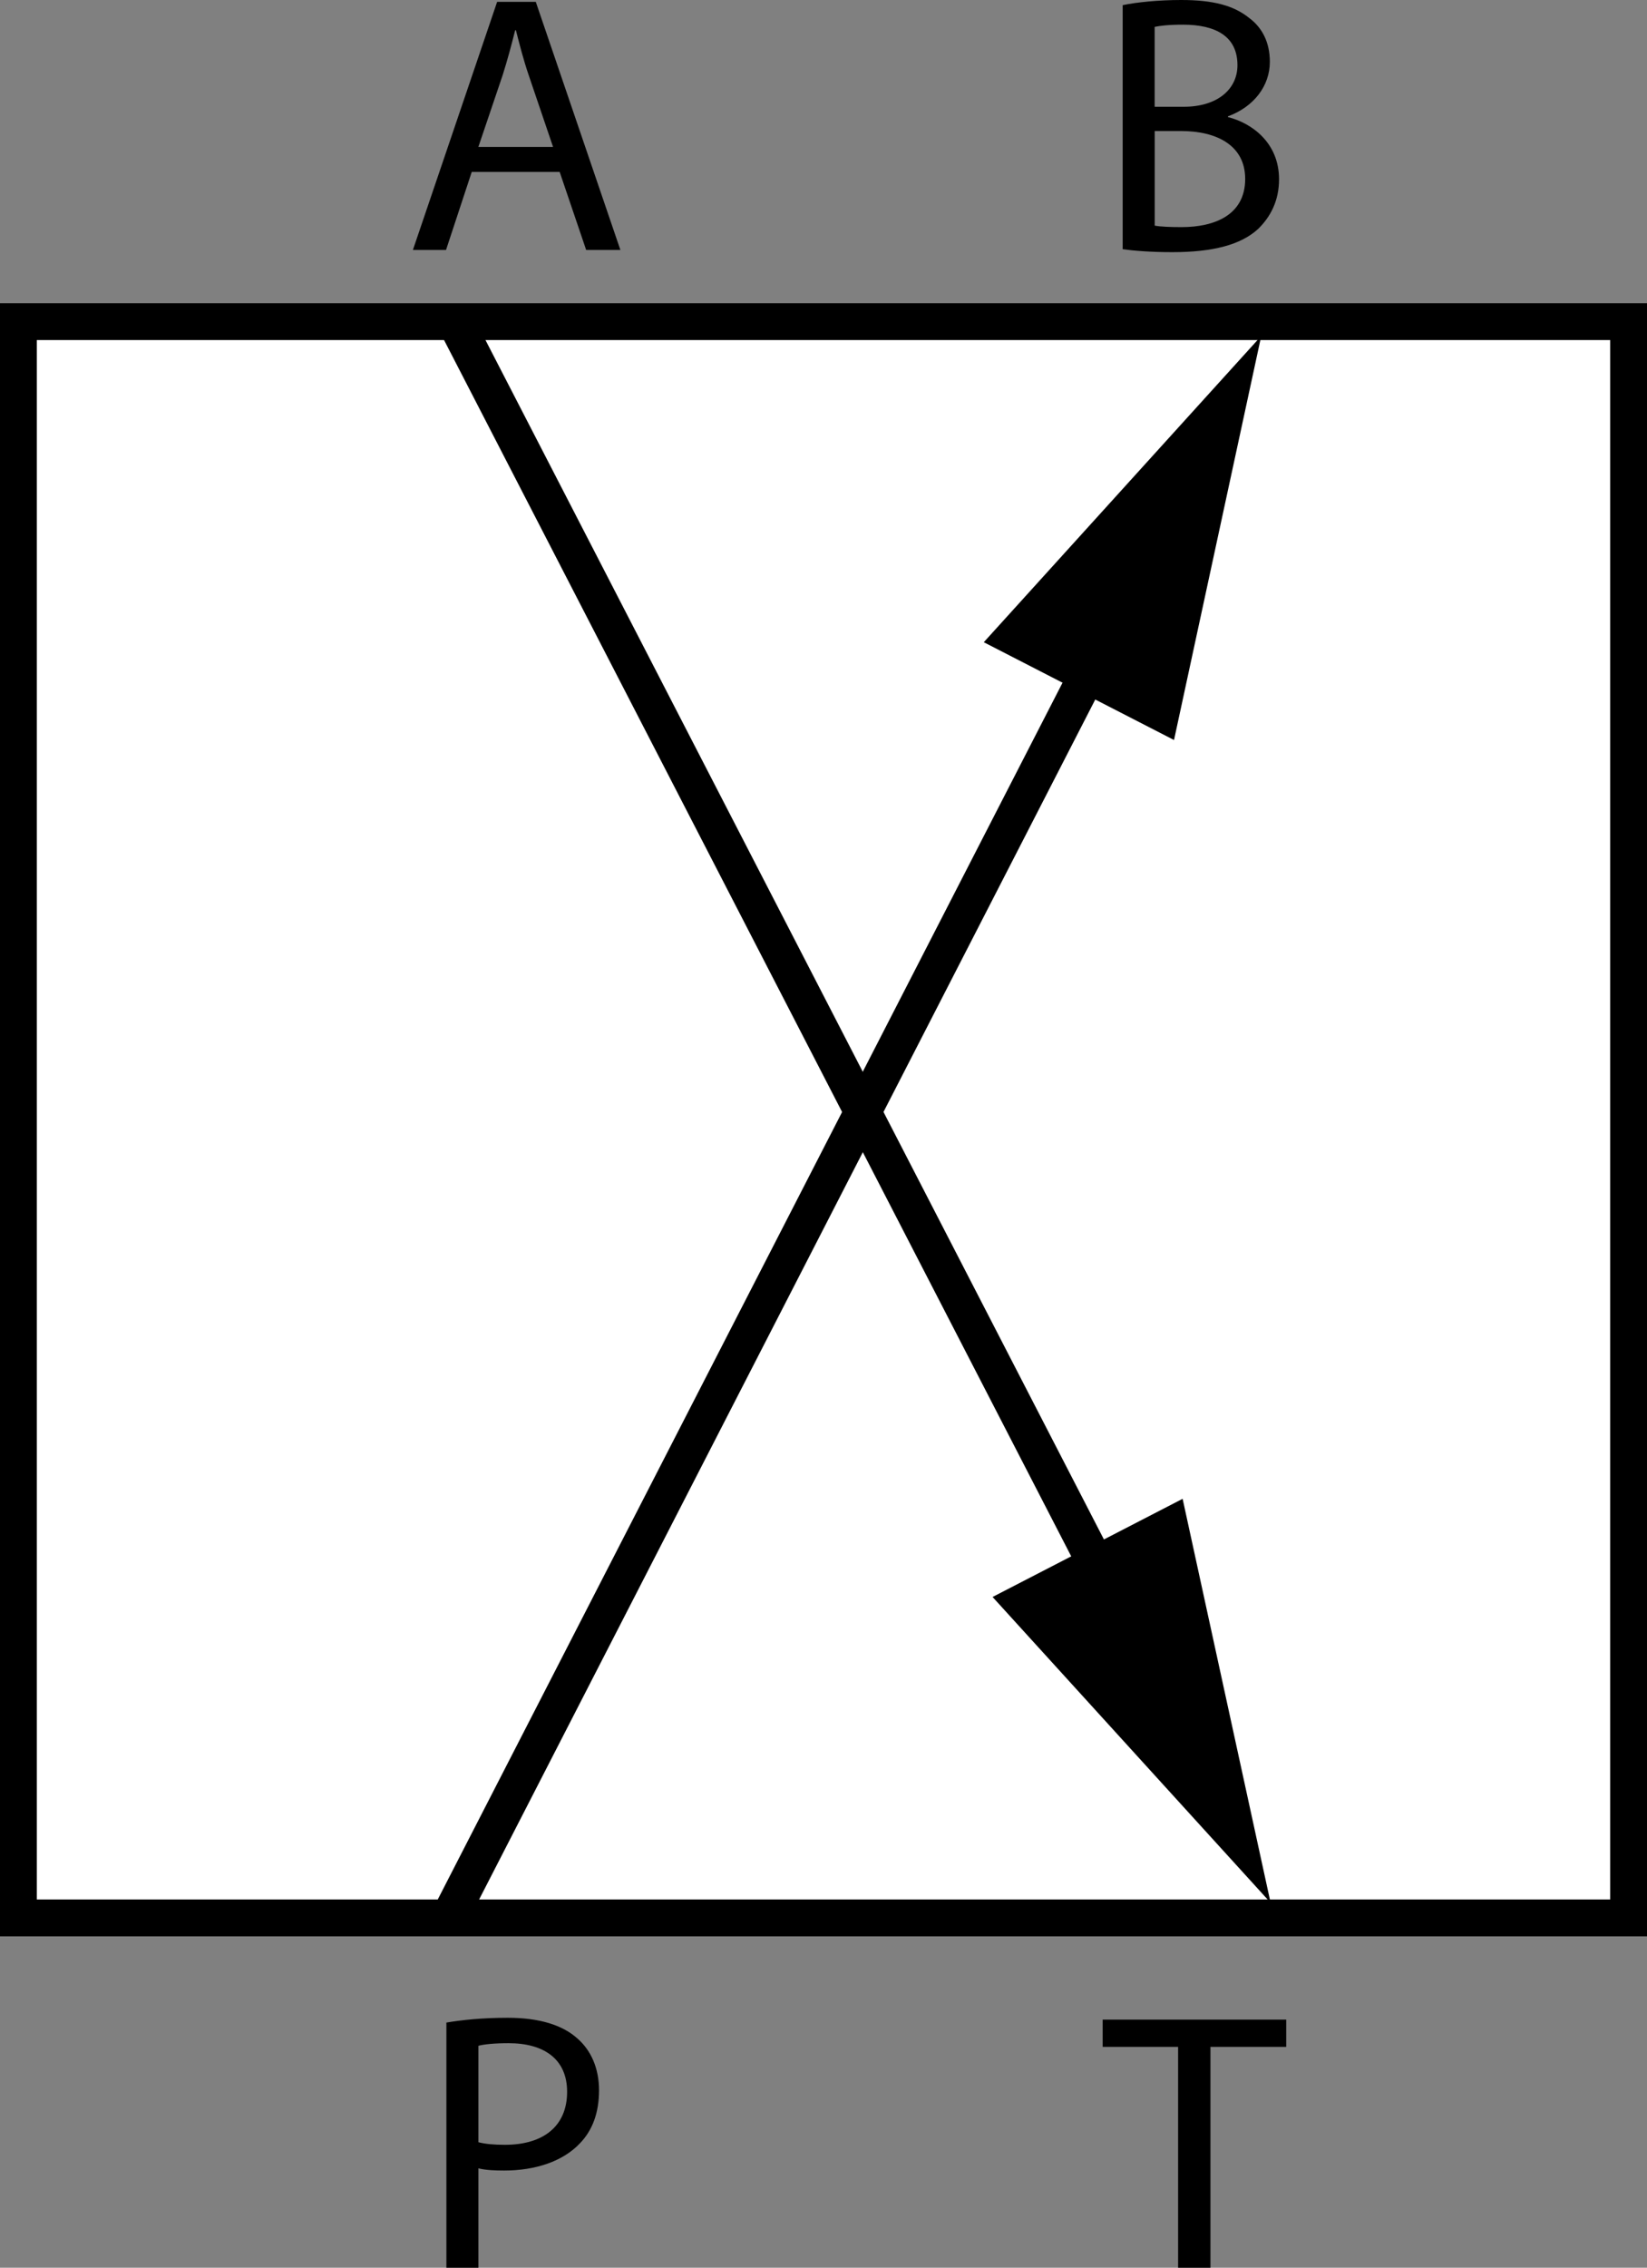 <?xml version="1.0" encoding="iso-8859-1"?>
<!-- Generator: Adobe Illustrator 27.9.1, SVG Export Plug-In . SVG Version: 6.00 Build 0)  -->
<svg version="1.1" xmlns="http://www.w3.org/2000/svg" xmlns:xlink="http://www.w3.org/1999/xlink" x="0px" y="0px" width="35.8px"
	 height="49.255px" viewBox="0 0 35.8 49.255" enable-background="new 0 0 35.8 49.255" xml:space="preserve">
<rect x="0" y="0" width="35.8" height="49.255" fill="#808080" stroke="none"/>
<g id="image">
	
		<rect x="0.4" y="6.986" fill="#FFFFFF" stroke="#000000" stroke-width="0.8" stroke-miterlimit="10" width="35" height="34.671"/>
	<g>
		<g>
			
				<line fill="none" stroke="#000000" stroke-width="0.8" stroke-linejoin="bevel" x1="24.176" y1="13.601" x2="9.869" y2="41.443"/>
			<g>
				<polygon points="21.384,13.949 27.415,7.297 25.519,16.073 				"/>
			</g>
		</g>
	</g>
	<g>
		<g>
			
				<line fill="none" stroke="#000000" stroke-width="0.8" stroke-linejoin="bevel" x1="9.999" y1="7.186" x2="24.367" y2="35.029"/>
			<g>
				<polygon points="21.575,34.686 27.618,41.327 25.706,32.554 				"/>
			</g>
		</g>
	</g>
</g>
<g id="callouts">
	<g>
		<path d="M10.254,3.734L9.695,5.429H8.975L10.806,0.04h0.84l1.839,5.389h-0.744l-0.576-1.695H10.254z
			 M12.021,3.19l-0.527-1.551c-0.12-0.352-0.2-0.671-0.28-0.983h-0.016c-0.08,0.32-0.168,0.647-0.272,0.976
			l-0.528,1.559H12.021z"/>
	</g>
	<g>
		<path d="M24.403,0.112C24.707,0.048,25.187,0,25.675,0c0.696,0,1.144,0.12,1.48,0.392
			c0.28,0.208,0.447,0.527,0.447,0.951c0,0.52-0.344,0.976-0.911,1.184V2.543c0.512,0.128,1.111,0.551,1.111,1.351
			c0,0.464-0.184,0.815-0.456,1.08c-0.376,0.344-0.983,0.503-1.863,0.503c-0.479,0-0.848-0.032-1.08-0.064V0.112z
			 M25.099,2.319h0.632c0.735,0,1.167-0.384,1.167-0.903c0-0.632-0.48-0.88-1.184-0.88
			c-0.32,0-0.504,0.024-0.616,0.048V2.319z M25.099,4.901c0.136,0.024,0.336,0.032,0.584,0.032
			c0.72,0,1.383-0.264,1.383-1.047c0-0.736-0.631-1.04-1.391-1.04h-0.576V4.901z"/>
	</g>
	<g>
		<path d="M9.703,43.93c0.336-0.056,0.776-0.104,1.335-0.104c0.688,0,1.191,0.16,1.511,0.448
			c0.296,0.256,0.472,0.648,0.472,1.127c0,0.488-0.144,0.872-0.415,1.151c-0.368,0.392-0.968,0.592-1.647,0.592
			c-0.207,0-0.399-0.008-0.56-0.048v2.159H9.703V43.93z M10.399,46.529c0.152,0.04,0.344,0.056,0.576,0.056
			c0.84,0,1.352-0.408,1.352-1.151c0-0.712-0.504-1.056-1.272-1.056c-0.304,0-0.536,0.024-0.656,0.056V46.529z"/>
	</g>
	<g>
		<path d="M25.607,44.458h-1.639v-0.592h3.99v0.592h-1.647v4.797h-0.703V44.458z"/>
	</g>
</g>
</svg>
